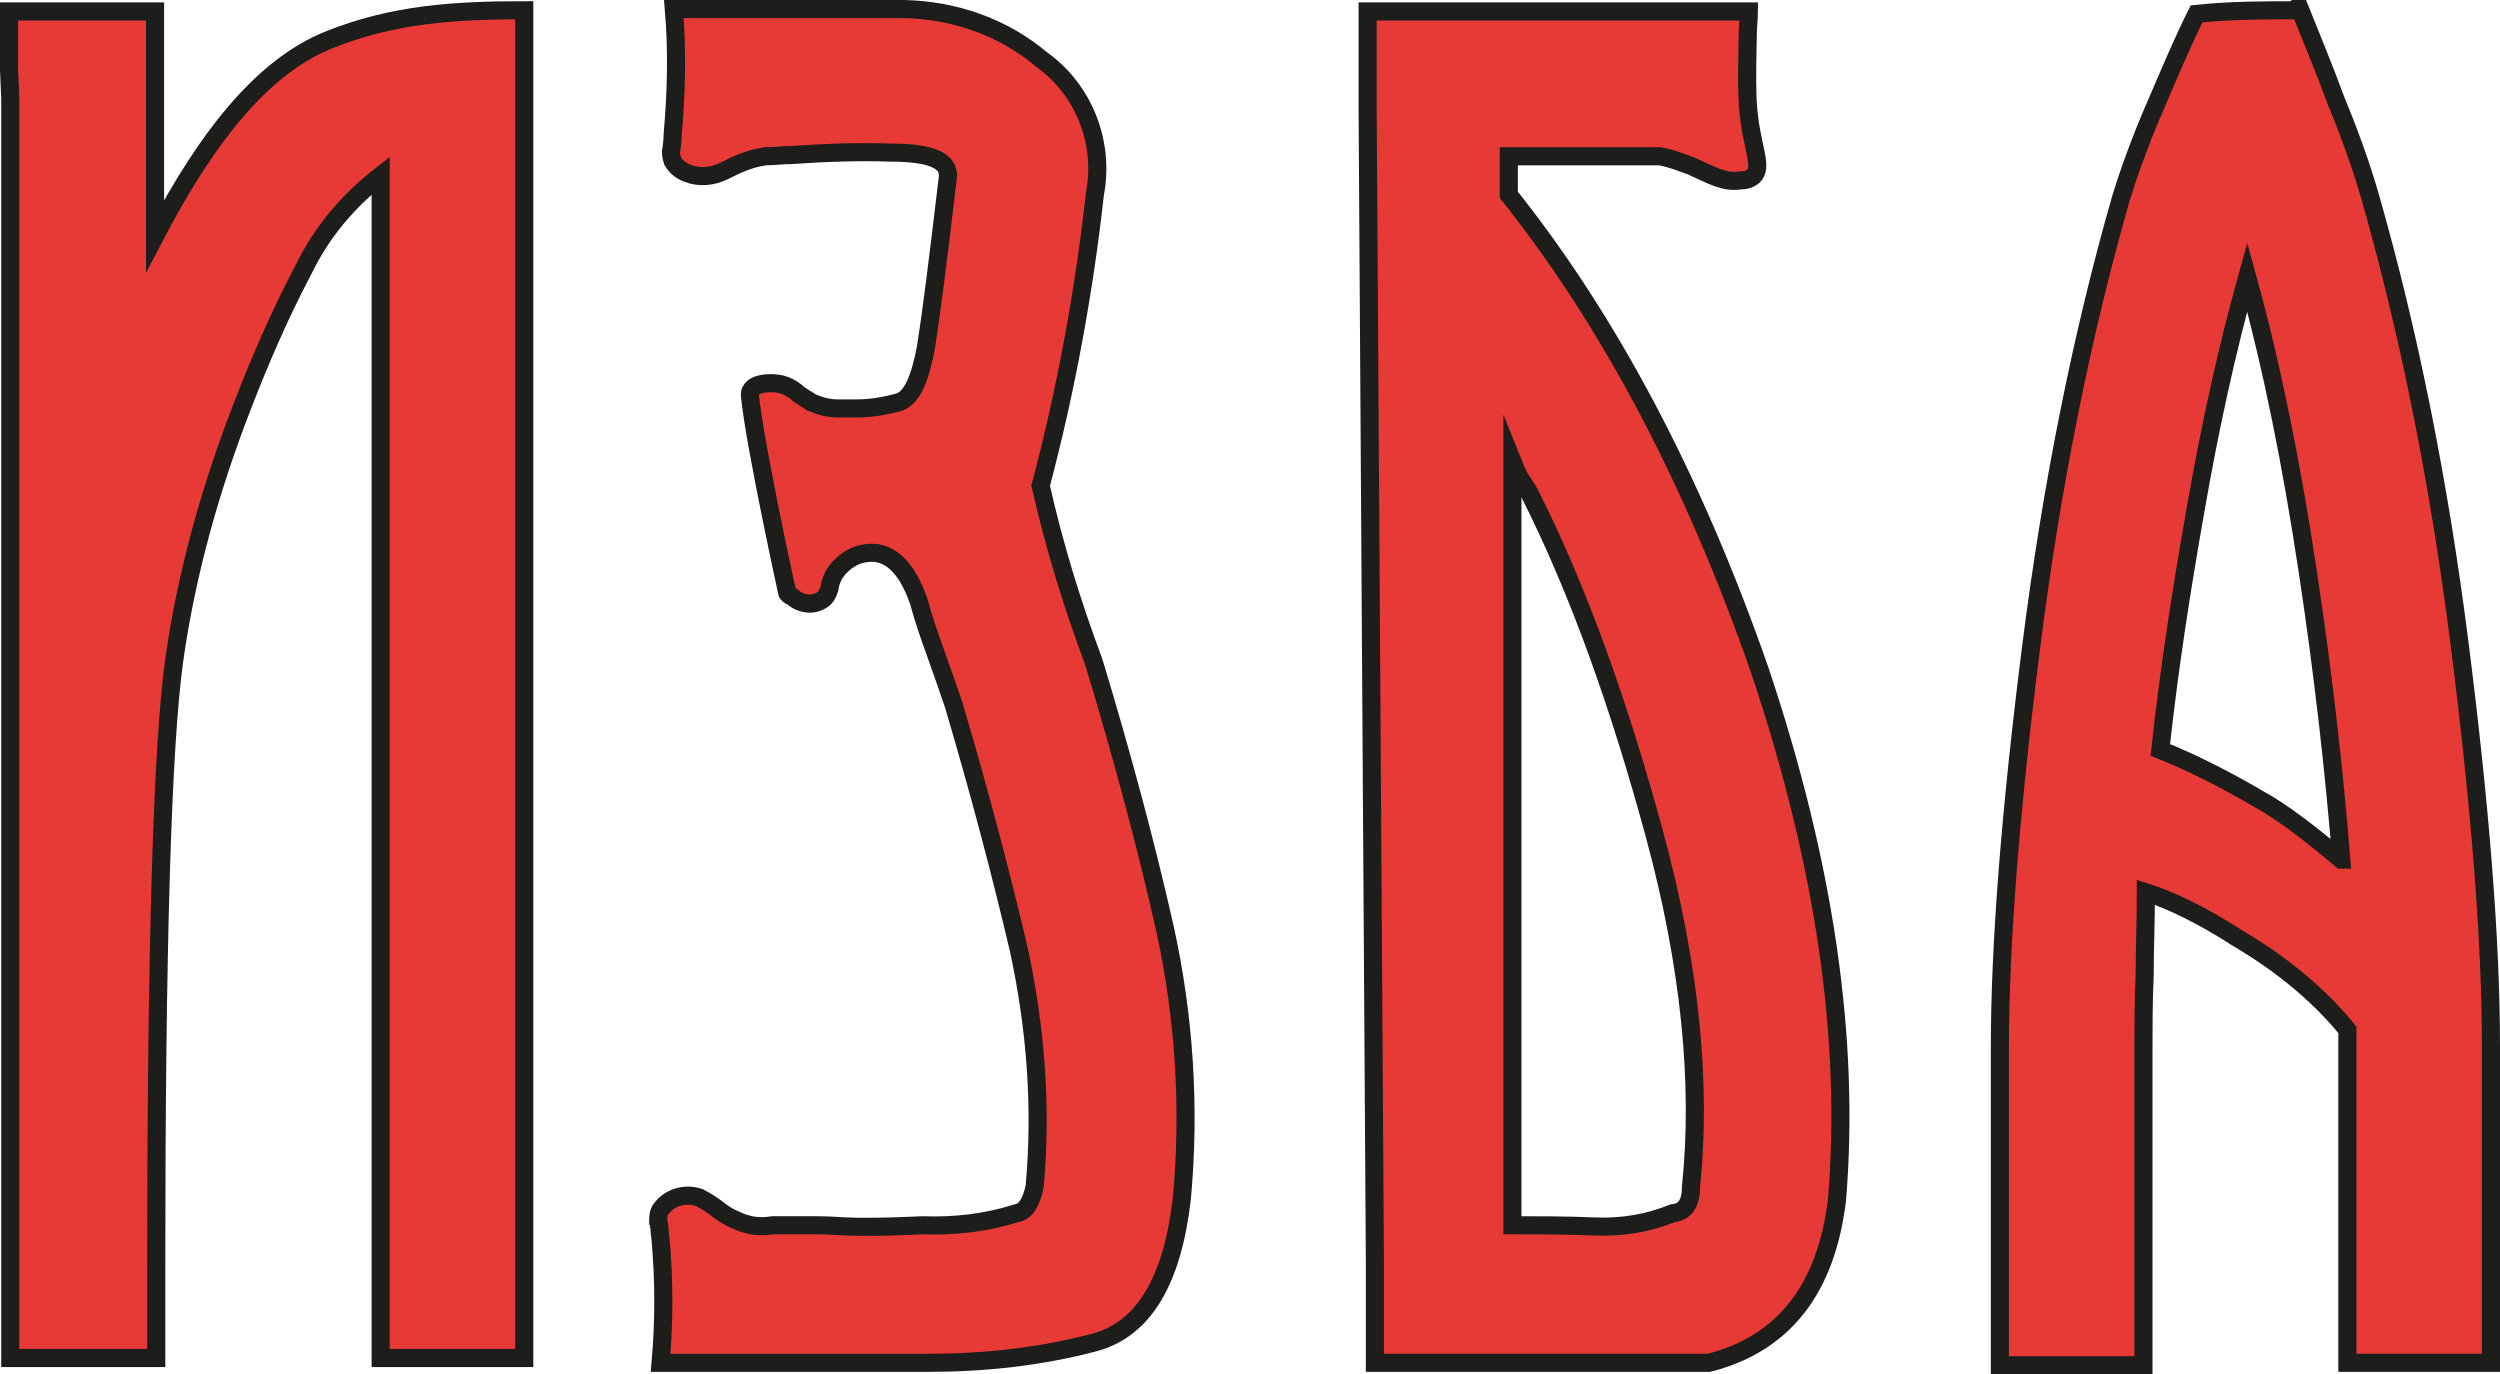 <?xml version="1.0" encoding="UTF-8"?> <svg xmlns="http://www.w3.org/2000/svg" id="_Слой_2" data-name="Слой 2" viewBox="0 0 207.2 113.9"><defs><style> .cls-1 { fill: #e73936; stroke: #1d1d1b; stroke-miterlimit: 10; stroke-width: 1.5px; } </style></defs><g id="_Слой_1-2" data-name="Слой 1"><path class="cls-1" d="m65.25,49.15s-2.7-12.3-3.1-16.4c0-.1,0-.3.1-.4.3-.6,1.6-.7,2.5-.5.4.1.8.3,1.2.6.4.4.9.6,1.3.9.7.3,1.4.5,2.2.5h1.6c1.1,0,2.3-.2,3.4-.5s1.8-1.9,2.3-4.6c.4-2.5,1-7.2,1.8-14,.2-1.4-1.3-2.1-4.7-2.1-2.6-.1-5.4,0-8.3.2-.7,0-1.4.1-2.1.1-.6.1-1.1.2-1.6.4-.6.2-1.2.5-1.8.8-1,.5-2.1.6-3.1.2-.5-.2-.9-.5-1.2-1-.1-.3-.2-.7-.1-1,0-.1.1-.6.1-1.2.3-3.4.4-6.9.1-10.4h19.1c4.2.1,8.2,1.5,11.4,4.2,3.5,2.5,5.2,6.9,4.4,11.1-.9,8.1-2.4,16.3-4.5,24.2,1.1,4.9,2.6,9.8,4.4,14.6,2.3,7.6,4.3,15,5.9,22.1,1.6,7.3,2.1,14.8,1.4,22.4-.8,6.9-3.2,10.8-7.2,11.9-4.5,1.2-9.2,1.7-13.8,1.7h-22.2c.3-3.4.3-6.8,0-10.2-.1-.7-.1-1.4-.2-1.5,0-.3,0-.7.2-1,.7-1,2-1.4,3.2-1,.6.3,1.2.7,1.7,1.1.4.3.9.6,1.4.8.4.2.8.3,1.2.4.6.1,1.2.1,1.8,0h3.6c1.3,0,2.2.1,2.5.1,2.7.1,6.1-.1,6.3-.1,2.6.1,5.3-.2,7.8-1,.7-.1,1.2-.8,1.5-2.2.6-6.5.1-13.1-1.3-19.6-1.5-6.4-3.3-13.2-5.4-20.3-.5-1.5-1-2.9-1.5-4.3-.5-1.4-1-2.8-1.4-4.3-1-2.9-2.5-4.3-4.4-4-.8.1-1.5.5-2.1,1.1-.5.5-.8,1.1-.9,1.8-.1.3-.2.6-.4.8-.8.7-1.9.6-2.7-.1-.3-.1-.3-.2-.4-.3Z"></path><path class="cls-1" d="m152.25,99.45c-.9,7.4-4.4,11.9-10.6,13.5h-27.7v-8.4l-.6-95.4V.95h31.6c0,.5-.1,1.3-.1,2.2,0,.8-.1,3.1,0,5.3.2,3.7,1.4,5.4.4,6.2-.3.2-.5.3-1,.3-1.4.2-2.3-.4-4.1-1.2-.6-.2-1.5-.6-2.6-.8h-12.5v3.2c8.3,10.4,15.3,23.6,20.8,39.4,5.4,16.1,7.5,30.6,6.4,43.9Zm-26.9-61.2v63.3c2.2,0,4.4,0,6.8.1,2.4.1,4.5-.3,6.5-1.1,1-.1,1.5-.8,1.5-2.2.9-8.6-.1-18.4-3-29.1s-6.3-20.3-10.4-28.4c-.2-.3-.4-.7-.7-1.1-.3-.5-.5-1-.7-1.5Z"></path><path class="cls-1" d="m190.65.85c.8,2,1.9,4.6,3,7.6,0,0,1.7,4,2.8,7.9,3.2,11.2,5.7,23.6,7.4,37s2.6,24.6,2.6,33.3v26.3h-11.9v-27.6c-2.2-2.7-5.2-5.3-9.1-7.6-3.1-2-5.7-3.2-7.6-3.8,0,2.5-.1,4.8-.1,6.9-.1,2.2-.1,4.2-.1,6v26.3h-11.9v-26.3c0-8.7.9-19.9,2.6-33.3,1.7-13.4,4.2-25.8,7.4-37,1.2-4,2.9-7.8,2.9-7.8,1.2-2.8,2.3-5.4,3.4-7.6,2.8-.3,5.7-.3,8.6-.3Zm3.4,70.4c-.6-7.4-1.5-15.4-2.8-24s-2.9-16.7-5-24.3c-1.7,6.1-3.1,12.5-4.3,19.4-1.2,6.8-2.2,13.3-2.9,19.8,2.5,1,5.3,2.4,8.2,4.1,2,1.1,4.3,2.9,6.8,5Z"></path><path class="cls-1" d="m.75,5.75V.95h12.1v18.6c4.6-8.8,9.2-14.1,14.3-16.2,5.4-2.2,10.6-2.5,16.3-2.5v111.7h-11.9V14.55c-2.7,2.1-4.9,4.7-6.4,7.8-1.9,3.6-3.6,7.5-5.1,11.4-2.6,6.7-4.6,13.8-5.6,20.9-1,7.1-1.5,23.8-1.5,50.3v7.6H.85V8.15l-.1-2.4Z"></path></g></svg> 